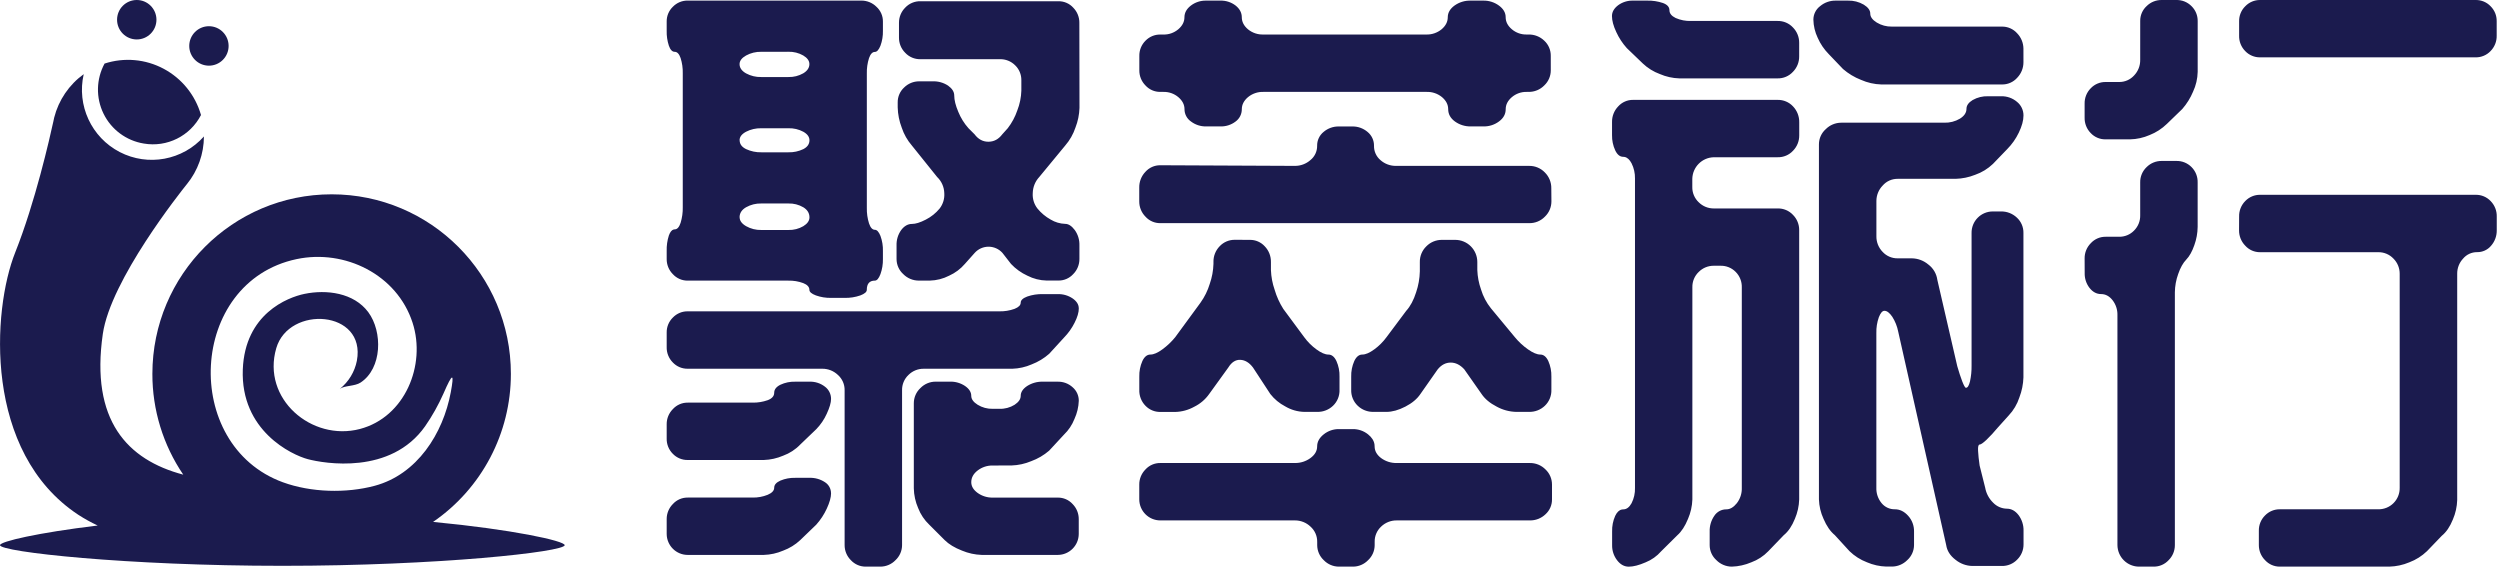 <?xml version="1.0" encoding="UTF-8"?>
<svg width="150px" height="34px" viewBox="0 0 150 34" version="1.1" xmlns="http://www.w3.org/2000/svg" xmlns:xlink="http://www.w3.org/1999/xlink">
    <!-- Generator: Sketch 63.1 (92452) - https://sketch.com -->
    <title>jucui</title>
    <desc>Created with Sketch.</desc>
    <g id="Page-1" stroke="none" stroke-width="1" fill="none" fill-rule="evenodd">
        <g id="首页" transform="translate(-360, -15)" fill="#1B1B4E" fill-rule="nonzero">
            <g id="jucui" transform="translate(360, 15)">
                <path d="M5.023,4.45 C4.595,6.319 5.484,8.241 7.183,9.122 C8.883,10.002 10.962,9.618 12.236,8.187 C12.233,9.227 11.874,10.235 11.219,11.042 L11.219,11.042 L11.202,11.062 L11.193,11.073 C10.849,11.504 6.637,16.79 6.169,20.036 C5.421,25.213 7.626,27.587 10.995,28.479 C9.785,26.696 9.139,24.589 9.143,22.433 C9.143,16.483 13.958,11.659 19.898,11.659 C25.838,11.659 30.653,16.483 30.653,22.433 C30.655,25.984 28.909,29.307 25.985,31.315 C30.73,31.767 33.881,32.45 33.881,32.71 C33.881,33.113 26.296,33.949 16.94,33.949 C7.585,33.949 8.17124146e-14,33.113 8.17124146e-14,32.71 C8.17124146e-14,32.489 2.27,31.964 5.861,31.531 C5.461,31.344 5.075,31.13 4.704,30.891 C-0.998,27.136 -0.47,18.608 0.916,15.139 C2.112,12.139 2.985,8.28 3.2,7.295 C3.209,7.252 3.219,7.208 3.228,7.164 C3.243,7.094 3.251,7.056 3.251,7.056 L3.251,7.056 C3.519,6.005 4.145,5.082 5.023,4.45 Z M24.754,19.362 C23.818,16.472 20.69,14.936 17.794,15.547 C11.301,16.919 10.857,26.702 16.972,28.936 C18.653,29.55 20.773,29.608 22.487,29.146 C25.024,28.463 26.584,26.024 27.047,23.533 C27.264,22.368 27.166,22.326 26.606,23.618 C26.303,24.3 25.937,24.953 25.513,25.567 C23.448,28.514 19.433,27.806 18.471,27.55 C17.509,27.295 14.428,25.847 14.568,22.167 C14.698,18.824 17.263,17.843 18.259,17.635 C19.591,17.357 21.234,17.564 22.099,18.734 C22.964,19.903 22.935,22.101 21.634,22.954 C21.285,23.183 20.675,23.125 20.394,23.329 C20.921,22.906 21.281,22.31 21.412,21.647 C21.982,18.598 17.333,18.298 16.576,20.891 C15.691,23.921 18.692,26.498 21.592,25.74 C24.294,25.033 25.579,21.907 24.754,19.362 Z M9.821,4.127 C10.912,4.709 11.72,5.71 12.06,6.901 C11.41,8.162 10.02,8.854 8.625,8.612 C7.579,8.442 6.68,7.775 6.213,6.822 C5.746,5.868 5.768,4.748 6.274,3.814 C7.45,3.432 8.73,3.544 9.821,4.127 Z M12.536,1.573 C13.188,1.573 13.717,2.103 13.717,2.757 C13.717,3.41 13.188,3.94 12.536,3.94 C11.884,3.94 11.355,3.41 11.355,2.757 C11.355,2.103 11.884,1.573 12.536,1.573 Z M8.206,-6.88338275e-15 C8.858,-6.88338275e-15 9.387,0.53 9.387,1.184 C9.387,1.837 8.858,2.367 8.206,2.367 C7.553,2.367 7.024,1.837 7.024,1.184 C7.024,0.53 7.553,-6.88338275e-15 8.206,-6.88338275e-15 Z" id="形状结合"></path>
                <path d="M106.657,5.993 C107.008,5.985 107.345,6.128 107.584,6.386 C107.828,6.642 107.961,6.985 107.954,7.34 L107.954,8.125 C107.957,8.467 107.824,8.797 107.585,9.041 C107.349,9.299 107.013,9.442 106.664,9.434 L102.827,9.435 C102.121,9.452 101.553,10.024 101.538,10.732 L101.538,11.213 C101.529,11.562 101.67,11.898 101.924,12.137 C102.164,12.376 102.489,12.51 102.827,12.507 L106.66,12.507 C107.009,12.498 107.345,12.64 107.582,12.896 C107.82,13.136 107.953,13.462 107.951,13.801 L107.951,29.966 C107.939,30.368 107.851,30.763 107.692,31.132 C107.519,31.564 107.296,31.891 107.024,32.112 L106.098,33.073 C105.812,33.37 105.464,33.597 105.078,33.739 C104.708,33.898 104.313,33.985 103.911,33.998 C103.563,33.997 103.229,33.857 102.984,33.609 C102.727,33.379 102.579,33.05 102.58,32.704 L102.58,31.893 C102.57,31.557 102.667,31.226 102.858,30.95 C103.017,30.705 103.29,30.558 103.582,30.561 C103.803,30.561 104.014,30.437 104.211,30.191 C104.415,29.927 104.52,29.6 104.508,29.267 L104.508,17.24 C104.518,16.894 104.385,16.56 104.142,16.315 C103.901,16.07 103.57,15.936 103.227,15.945 L102.823,15.945 C102.486,15.943 102.163,16.076 101.925,16.315 C101.672,16.555 101.533,16.891 101.542,17.24 L101.542,29.969 C101.529,30.37 101.44,30.766 101.28,31.134 C101.104,31.566 100.892,31.893 100.642,32.114 L99.671,33.076 C99.416,33.369 99.095,33.597 98.735,33.741 C98.336,33.914 98,34 97.727,34 C97.455,34 97.22,33.871 97.023,33.612 C96.825,33.352 96.72,33.033 96.727,32.706 L96.727,31.895 C96.717,31.571 96.78,31.249 96.912,30.952 C97.017,30.73 97.151,30.603 97.311,30.571 L97.393,30.563 C97.591,30.563 97.758,30.44 97.894,30.193 C98.039,29.908 98.11,29.59 98.099,29.269 L98.099,10.709 C98.106,10.394 98.035,10.081 97.894,9.799 C97.778,9.577 97.638,9.449 97.476,9.417 L97.393,9.409 C97.196,9.409 97.035,9.28 96.912,9.019 C96.781,8.734 96.716,8.422 96.722,8.108 L96.722,7.331 C96.714,6.978 96.847,6.637 97.092,6.384 C97.319,6.132 97.643,5.989 97.982,5.993 L106.657,5.993 Z M63.466,17.647 C63.782,17.638 64.094,17.728 64.356,17.905 C64.603,18.076 64.726,18.274 64.726,18.498 L64.729,18.497 C64.729,18.745 64.643,19.038 64.47,19.375 C64.307,19.698 64.096,19.994 63.843,20.253 L62.953,21.226 C62.643,21.5 62.287,21.715 61.901,21.863 C61.534,22.024 61.139,22.112 60.738,22.125 L55.417,22.125 C55.078,22.122 54.752,22.255 54.511,22.494 C54.256,22.733 54.115,23.07 54.124,23.419 L54.124,32.704 C54.124,33.048 53.981,33.376 53.73,33.61 C53.49,33.86 53.158,34 52.812,33.998 L51.95,33.998 C51.609,34.002 51.283,33.861 51.052,33.61 C50.81,33.371 50.675,33.044 50.677,32.704 L50.677,23.419 C50.685,23.066 50.537,22.727 50.272,22.494 C50.022,22.256 49.691,22.124 49.346,22.124 L41.261,22.124 C40.925,22.129 40.603,21.994 40.371,21.75 C40.124,21.503 39.99,21.164 40.001,20.814 L40.001,19.954 C39.995,19.616 40.129,19.29 40.372,19.053 C40.604,18.811 40.926,18.675 41.262,18.68 L59.945,18.68 C60.26,18.689 60.574,18.639 60.871,18.532 C61.118,18.434 61.241,18.311 61.242,18.162 C61.242,18.014 61.372,17.891 61.632,17.792 C61.935,17.687 62.255,17.638 62.576,17.647 L63.466,17.647 Z M81.165,25.746 C81.498,25.741 81.823,25.852 82.083,26.061 C82.308,26.241 82.437,26.443 82.469,26.668 L82.477,26.782 C82.477,27.053 82.607,27.288 82.867,27.485 C83.14,27.686 83.473,27.79 83.813,27.781 L91.786,27.781 C92.141,27.775 92.483,27.915 92.732,28.169 C92.981,28.404 93.121,28.732 93.12,29.075 L93.12,29.966 C93.123,30.304 92.982,30.627 92.732,30.854 C92.478,31.099 92.138,31.232 91.786,31.225 L83.816,31.225 C83.464,31.217 83.124,31.35 82.87,31.594 C82.613,31.832 82.471,32.169 82.48,32.519 L82.48,32.704 C82.481,33.048 82.338,33.376 82.086,33.61 C81.846,33.86 81.514,34 81.168,33.998 L80.344,33.998 C79.998,34 79.666,33.86 79.426,33.61 C79.175,33.376 79.032,33.048 79.032,32.704 L79.032,32.519 C79.04,32.166 78.892,31.828 78.628,31.594 C78.378,31.357 78.046,31.224 77.701,31.225 L69.616,31.225 C68.923,31.223 68.361,30.662 68.356,29.967 L68.356,29.075 C68.353,28.736 68.487,28.409 68.726,28.169 C68.954,27.918 69.278,27.777 69.616,27.781 L77.698,27.781 C78.031,27.785 78.356,27.681 78.625,27.485 C78.896,27.287 79.029,27.053 79.029,26.782 C79.029,26.51 79.16,26.27 79.423,26.061 C79.683,25.852 80.008,25.741 80.341,25.746 L81.165,25.746 Z M130.575,9.657 C130.919,9.647 131.251,9.781 131.493,10.026 C131.737,10.271 131.869,10.605 131.859,10.951 L131.859,13.615 C131.855,13.987 131.787,14.356 131.661,14.706 C131.529,15.088 131.367,15.378 131.176,15.575 C130.984,15.773 130.822,16.062 130.69,16.444 C130.564,16.795 130.497,17.163 130.492,17.536 L130.492,32.704 C130.494,33.044 130.359,33.371 130.117,33.61 C129.886,33.861 129.559,34.002 129.218,33.998 L128.357,33.998 C128.011,34.001 127.679,33.866 127.433,33.622 C127.187,33.379 127.048,33.047 127.046,32.701 L127.046,18.905 C127.055,18.583 126.951,18.268 126.754,18.013 C126.561,17.767 126.33,17.644 126.063,17.644 C125.795,17.644 125.565,17.52 125.371,17.274 C125.174,17.019 125.072,16.704 125.081,16.382 L125.077,15.501 C125.074,15.161 125.207,14.835 125.446,14.594 C125.674,14.344 125.998,14.202 126.336,14.206 L127.152,14.206 C127.487,14.21 127.808,14.077 128.042,13.836 C128.288,13.592 128.422,13.258 128.412,12.911 L128.412,10.951 C128.404,10.602 128.543,10.266 128.797,10.026 C129.035,9.788 129.358,9.655 129.695,9.657 L130.575,9.657 Z M148.545,11.688 C148.88,11.683 149.203,11.818 149.435,12.061 C149.681,12.309 149.815,12.647 149.805,12.996 L149.805,13.819 C149.81,14.155 149.692,14.482 149.472,14.736 C149.263,14.992 148.948,15.136 148.619,15.129 C148.297,15.128 147.992,15.27 147.785,15.517 C147.555,15.762 147.429,16.086 147.432,16.423 L147.432,30.003 C147.42,30.404 147.332,30.799 147.173,31.168 C147,31.6 146.777,31.927 146.506,32.148 L145.616,33.073 C145.312,33.364 144.952,33.591 144.559,33.739 C144.177,33.901 143.768,33.988 143.353,33.998 L136.792,33.998 C136.454,34.001 136.13,33.86 135.902,33.609 C135.663,33.369 135.529,33.043 135.531,32.704 L135.531,31.852 C135.522,31.506 135.656,31.172 135.902,30.928 C136.135,30.687 136.457,30.553 136.792,30.557 L142.686,30.557 C143.032,30.566 143.367,30.432 143.611,30.187 C143.856,29.942 143.99,29.607 143.981,29.26 L143.981,16.426 C143.983,16.086 143.85,15.76 143.611,15.52 C143.371,15.264 143.034,15.123 142.684,15.132 L135.603,15.132 C135.264,15.135 134.94,14.992 134.713,14.739 C134.474,14.495 134.34,14.165 134.343,13.822 L134.347,12.996 C134.337,12.647 134.471,12.309 134.717,12.061 C134.95,11.819 135.272,11.684 135.607,11.688 L148.545,11.688 Z M120.07,5.775 C120.417,5.766 120.754,5.885 121.019,6.11 C121.267,6.309 121.411,6.611 121.409,6.93 C121.409,7.228 121.315,7.57 121.129,7.956 C120.955,8.321 120.721,8.655 120.437,8.942 L119.577,9.834 C119.273,10.126 118.909,10.349 118.511,10.487 C118.136,10.637 117.737,10.719 117.334,10.73 L113.854,10.73 C113.511,10.727 113.183,10.876 112.958,11.136 C112.718,11.383 112.584,11.715 112.584,12.06 L112.584,14.168 C112.577,14.52 112.711,14.86 112.957,15.112 C113.187,15.362 113.512,15.503 113.852,15.5 L114.711,15.5 C115.073,15.505 115.422,15.636 115.699,15.87 C115.997,16.093 116.192,16.426 116.241,16.795 L117.436,21.972 C117.535,22.318 117.634,22.621 117.733,22.879 C117.833,23.137 117.907,23.267 117.958,23.267 C118.058,23.267 118.139,23.138 118.201,22.879 C118.268,22.569 118.299,22.253 118.294,21.936 L118.294,13.985 C118.288,13.642 118.419,13.311 118.66,13.067 C118.9,12.823 119.228,12.686 119.57,12.687 L120.056,12.687 C120.411,12.68 120.754,12.813 121.012,13.057 C121.27,13.294 121.414,13.631 121.406,13.981 L121.406,22.641 C121.393,23.053 121.311,23.459 121.163,23.844 C121.032,24.251 120.811,24.624 120.516,24.935 L119.849,25.675 C119.641,25.928 119.418,26.169 119.182,26.396 C118.984,26.581 118.848,26.673 118.777,26.673 C118.706,26.673 118.671,26.796 118.684,27.044 C118.697,27.291 118.726,27.586 118.777,27.931 L119.111,29.263 C119.173,29.609 119.343,29.926 119.596,30.169 C119.811,30.39 120.104,30.516 120.412,30.521 C120.681,30.521 120.916,30.65 121.116,30.909 C121.317,31.181 121.422,31.514 121.412,31.852 L121.412,32.663 C121.414,33.003 121.279,33.33 121.038,33.569 C120.795,33.826 120.456,33.967 120.103,33.958 L118.342,33.958 C117.974,33.951 117.618,33.82 117.332,33.587 C117.008,33.341 116.822,33.045 116.771,32.7 L113.893,19.899 C113.831,19.582 113.71,19.28 113.538,19.007 C113.375,18.77 113.22,18.648 113.066,18.648 C112.942,18.648 112.83,18.778 112.73,19.036 C112.623,19.339 112.573,19.658 112.581,19.978 L112.581,29.263 C112.569,29.6 112.681,29.928 112.895,30.188 C113.09,30.427 113.384,30.563 113.693,30.557 C113.989,30.557 114.254,30.687 114.489,30.947 C114.723,31.204 114.849,31.541 114.842,31.89 L114.842,32.7 C114.841,33.046 114.694,33.375 114.437,33.606 C114.192,33.854 113.859,33.994 113.511,33.994 L113.177,33.994 C112.777,33.983 112.383,33.895 112.015,33.736 C111.625,33.587 111.27,33.361 110.97,33.07 L110.09,32.108 C109.82,31.886 109.594,31.56 109.411,31.128 C109.242,30.762 109.149,30.366 109.136,29.963 L109.136,8.657 C109.137,8.31 109.285,7.981 109.544,7.751 C109.791,7.502 110.127,7.362 110.477,7.362 L116.649,7.362 C116.982,7.373 117.311,7.289 117.597,7.119 C117.857,6.957 117.988,6.76 117.988,6.531 C117.988,6.33 118.112,6.153 118.36,6.002 C118.643,5.841 118.965,5.763 119.289,5.775 L120.07,5.775 Z M48.566,28.67 C48.894,28.658 49.218,28.748 49.492,28.929 C49.722,29.071 49.861,29.323 49.861,29.593 L49.864,29.593 C49.864,29.837 49.778,30.149 49.606,30.519 C49.445,30.869 49.232,31.193 48.975,31.48 L48.012,32.408 C47.717,32.684 47.37,32.898 46.991,33.037 C46.622,33.196 46.226,33.283 45.824,33.295 L41.261,33.295 C40.568,33.294 40.006,32.732 40.001,32.038 L40.001,31.146 C39.999,30.807 40.132,30.482 40.372,30.242 C40.599,29.991 40.923,29.85 41.262,29.854 L45.154,29.854 C45.465,29.86 45.774,29.804 46.062,29.687 C46.322,29.576 46.452,29.434 46.452,29.262 C46.452,29.09 46.575,28.947 46.823,28.836 C47.105,28.718 47.408,28.662 47.713,28.67 L48.566,28.67 Z M57.002,22.899 C57.321,22.89 57.635,22.981 57.901,23.158 C58.151,23.331 58.275,23.528 58.275,23.749 C58.275,23.947 58.404,24.126 58.66,24.286 C58.93,24.452 59.241,24.536 59.557,24.529 L59.962,24.529 C60.284,24.541 60.602,24.456 60.877,24.286 C61.12,24.124 61.243,23.947 61.243,23.749 C61.243,23.528 61.373,23.331 61.633,23.158 C61.915,22.98 62.243,22.89 62.576,22.901 L63.466,22.901 C63.794,22.894 64.113,23.013 64.356,23.234 C64.593,23.436 64.729,23.733 64.727,24.045 C64.714,24.422 64.626,24.793 64.468,25.136 C64.329,25.492 64.114,25.814 63.838,26.079 L62.947,27.041 C62.63,27.314 62.266,27.527 61.873,27.67 C61.499,27.827 61.099,27.915 60.694,27.928 L59.558,27.931 C59.234,27.925 58.918,28.03 58.661,28.227 C58.404,28.425 58.276,28.659 58.276,28.93 C58.276,29.177 58.405,29.393 58.663,29.579 C58.927,29.766 59.243,29.863 59.566,29.856 L63.473,29.856 C63.809,29.853 64.13,29.993 64.356,30.242 C64.595,30.483 64.727,30.809 64.725,31.148 L64.725,32.04 C64.72,32.733 64.158,33.293 63.466,33.295 L58.907,33.295 C58.499,33.282 58.097,33.195 57.721,33.037 C57.276,32.864 56.93,32.654 56.683,32.408 L55.757,31.483 C55.463,31.205 55.235,30.864 55.089,30.485 C54.926,30.112 54.837,29.709 54.829,29.302 L54.829,24.194 C54.829,23.85 54.971,23.522 55.222,23.287 C55.462,23.038 55.794,22.898 56.14,22.899 L57.002,22.899 Z M48.566,22.901 C48.9,22.889 49.227,22.993 49.492,23.197 C49.727,23.369 49.865,23.644 49.863,23.936 C49.863,24.158 49.777,24.455 49.604,24.828 C49.449,25.171 49.236,25.484 48.974,25.753 L48.012,26.675 C47.727,26.972 47.378,27.199 46.991,27.34 C46.622,27.499 46.226,27.587 45.824,27.6 L41.261,27.6 C40.926,27.605 40.604,27.471 40.371,27.23 C40.125,26.986 39.991,26.65 40.001,26.303 L40.001,25.453 C39.998,25.113 40.132,24.787 40.372,24.546 C40.599,24.296 40.923,24.154 41.262,24.158 L45.154,24.158 C45.463,24.164 45.771,24.114 46.062,24.011 C46.322,23.912 46.452,23.764 46.452,23.566 C46.452,23.369 46.575,23.209 46.823,23.085 C47.101,22.955 47.406,22.892 47.713,22.901 L48.566,22.901 Z M74.105,14.388 L74.996,14.392 C75.334,14.388 75.658,14.529 75.886,14.78 C76.13,15.032 76.263,15.372 76.256,15.724 L76.256,16.204 C76.271,16.608 76.346,17.007 76.479,17.388 C76.597,17.793 76.772,18.179 76.998,18.535 L78.258,20.238 C78.46,20.515 78.704,20.758 78.981,20.96 C79.265,21.169 79.506,21.274 79.705,21.274 C79.903,21.274 80.064,21.404 80.186,21.663 C80.318,21.959 80.381,22.281 80.371,22.605 L80.371,23.382 C80.385,23.744 80.244,24.094 79.983,24.344 C79.729,24.588 79.389,24.721 79.037,24.713 L78.259,24.713 C77.854,24.704 77.458,24.589 77.11,24.381 C76.764,24.201 76.46,23.949 76.22,23.641 L75.181,22.053 C74.958,21.757 74.705,21.603 74.42,21.59 C74.136,21.578 73.895,21.732 73.697,22.053 L72.548,23.644 C72.319,23.967 72.013,24.228 71.658,24.403 C71.306,24.6 70.912,24.708 70.509,24.717 L69.619,24.717 C69.284,24.722 68.962,24.588 68.729,24.347 C68.478,24.092 68.344,23.743 68.358,23.385 L68.358,22.605 C68.349,22.28 68.412,21.958 68.543,21.662 C68.666,21.402 68.827,21.273 69.025,21.273 C69.222,21.273 69.464,21.168 69.748,20.959 C70.031,20.751 70.286,20.509 70.509,20.237 L72.029,18.162 C72.275,17.819 72.463,17.437 72.585,17.033 C72.721,16.646 72.796,16.241 72.808,15.831 L72.808,15.72 C72.8,15.369 72.933,15.029 73.178,14.777 C73.418,14.521 73.755,14.38 74.105,14.388 Z M87.305,14.392 C87.659,14.39 87.998,14.529 88.249,14.779 C88.499,15.029 88.64,15.369 88.639,15.724 L88.639,16.204 C88.653,16.602 88.729,16.995 88.862,17.37 C88.985,17.78 89.187,18.163 89.455,18.497 L90.896,20.236 C91.122,20.511 91.384,20.754 91.674,20.958 C91.971,21.167 92.218,21.273 92.416,21.273 C92.615,21.273 92.774,21.401 92.898,21.661 C93.029,21.957 93.092,22.28 93.083,22.604 L93.083,23.381 C93.097,23.743 92.955,24.093 92.695,24.343 C92.441,24.587 92.101,24.72 91.749,24.713 L90.97,24.713 C90.562,24.703 90.162,24.595 89.804,24.399 C89.396,24.189 89.093,23.936 88.895,23.64 L87.857,22.16 C87.609,21.889 87.338,21.755 87.041,21.755 C86.744,21.755 86.485,21.89 86.263,22.16 L85.225,23.64 C85.027,23.936 84.725,24.189 84.318,24.399 C83.91,24.609 83.533,24.713 83.185,24.713 L82.406,24.713 C82.055,24.72 81.714,24.587 81.461,24.343 C81.2,24.093 81.059,23.743 81.072,23.381 L81.072,22.605 C81.063,22.28 81.126,21.958 81.257,21.662 C81.38,21.402 81.541,21.273 81.739,21.273 C81.936,21.273 82.178,21.168 82.462,20.959 C82.739,20.757 82.983,20.513 83.186,20.237 L84.374,18.648 C84.621,18.378 84.818,18.008 84.967,17.538 C85.105,17.133 85.18,16.709 85.19,16.281 L85.19,15.726 C85.183,15.371 85.324,15.029 85.578,14.782 C85.827,14.527 86.17,14.386 86.527,14.392 L87.305,14.392 Z M51.678,0.035 C52.018,0.033 52.345,0.166 52.586,0.406 C52.838,0.633 52.98,0.958 52.975,1.298 L52.975,1.853 C52.982,2.157 52.932,2.46 52.827,2.745 C52.728,2.988 52.616,3.115 52.493,3.115 C52.346,3.115 52.228,3.239 52.141,3.487 C52.046,3.787 52.002,4.1 52.01,4.414 L52.01,12.471 C52.003,12.787 52.047,13.102 52.141,13.403 C52.227,13.659 52.345,13.788 52.493,13.788 C52.616,13.788 52.728,13.91 52.827,14.153 C52.934,14.446 52.984,14.756 52.975,15.067 L52.975,15.542 C52.981,15.851 52.931,16.158 52.827,16.448 C52.728,16.707 52.616,16.837 52.493,16.837 C52.17,16.837 52.008,17.022 52.008,17.391 C52.008,17.516 51.878,17.627 51.62,17.725 C51.316,17.831 50.995,17.881 50.674,17.873 L49.861,17.873 C49.552,17.879 49.244,17.829 48.953,17.725 C48.694,17.627 48.564,17.516 48.564,17.391 C48.564,17.22 48.44,17.083 48.194,16.986 C47.909,16.881 47.607,16.831 47.304,16.838 L41.261,16.838 C40.923,16.841 40.599,16.7 40.371,16.449 C40.13,16.208 39.997,15.879 40.001,15.538 L40.001,15.057 C39.992,14.744 40.036,14.431 40.131,14.132 C40.205,13.924 40.302,13.801 40.421,13.77 L40.483,13.762 C40.631,13.762 40.749,13.633 40.835,13.374 C40.929,13.068 40.973,12.75 40.966,12.43 L40.966,4.404 C40.974,4.09 40.93,3.778 40.835,3.479 C40.748,3.232 40.631,3.109 40.483,3.109 C40.334,3.109 40.216,2.986 40.131,2.739 C40.038,2.452 39.993,2.15 40.001,1.847 L40.001,1.298 C39.995,0.962 40.13,0.638 40.372,0.406 C40.605,0.165 40.927,0.03 41.262,0.035 L51.678,0.035 Z M63.507,0.074 C63.846,0.07 64.17,0.211 64.397,0.463 C64.634,0.704 64.765,1.03 64.761,1.369 L64.769,6.474 C64.756,6.88 64.674,7.28 64.526,7.658 C64.394,8.052 64.186,8.417 63.914,8.731 L62.354,10.622 C62.111,10.884 61.973,11.226 61.965,11.583 C61.941,11.915 62.04,12.245 62.244,12.508 C62.464,12.779 62.735,13.004 63.04,13.174 C63.303,13.333 63.603,13.422 63.911,13.432 C64.11,13.432 64.301,13.556 64.486,13.802 C64.679,14.071 64.777,14.397 64.765,14.727 L64.765,15.538 C64.767,15.878 64.634,16.204 64.395,16.444 C64.168,16.696 63.843,16.837 63.505,16.833 L62.802,16.833 C62.398,16.825 62.001,16.725 61.642,16.54 C61.273,16.371 60.941,16.132 60.662,15.837 L60.145,15.172 C59.932,14.936 59.63,14.802 59.314,14.802 C58.997,14.802 58.695,14.936 58.483,15.172 L57.89,15.837 C57.632,16.137 57.311,16.377 56.95,16.54 C56.59,16.726 56.192,16.827 55.787,16.836 L55.121,16.836 C54.774,16.835 54.441,16.695 54.197,16.448 C53.94,16.217 53.793,15.887 53.793,15.541 L53.793,14.73 C53.781,14.4 53.878,14.075 54.07,13.805 C54.255,13.559 54.471,13.436 54.717,13.436 C54.938,13.436 55.215,13.35 55.548,13.177 C55.868,13.015 56.151,12.788 56.379,12.511 C56.582,12.248 56.681,11.918 56.657,11.586 C56.647,11.221 56.494,10.874 56.23,10.622 L54.715,8.735 C54.444,8.421 54.236,8.056 54.105,7.662 C53.955,7.273 53.872,6.86 53.862,6.442 L53.862,6.141 C53.858,5.802 53.999,5.477 54.249,5.249 C54.49,5.01 54.815,4.877 55.154,4.88 L55.963,4.88 C56.29,4.868 56.612,4.958 56.885,5.138 C57.127,5.311 57.254,5.508 57.254,5.73 C57.254,6 57.335,6.327 57.497,6.71 C57.643,7.069 57.848,7.401 58.106,7.691 L58.475,8.06 C58.696,8.356 58.973,8.504 59.305,8.504 C59.636,8.503 59.913,8.355 60.136,8.06 L60.467,7.691 C60.715,7.369 60.909,7.008 61.039,6.623 C61.187,6.245 61.269,5.845 61.281,5.439 L61.281,4.809 C61.285,4.475 61.152,4.154 60.912,3.921 C60.668,3.675 60.333,3.541 59.987,3.552 L55.23,3.552 C54.881,3.561 54.545,3.419 54.308,3.162 C54.069,2.922 53.936,2.596 53.939,2.257 L53.939,1.365 C53.937,1.027 54.07,0.702 54.308,0.463 C54.547,0.207 54.883,0.066 55.232,0.074 L63.507,0.074 Z M47.308,12.209 L45.673,12.209 C45.355,12.201 45.042,12.28 44.764,12.436 C44.504,12.587 44.374,12.789 44.374,13.042 L44.379,13.042 C44.379,13.244 44.509,13.421 44.769,13.572 C45.046,13.728 45.359,13.806 45.677,13.799 L47.308,13.799 C47.62,13.808 47.928,13.729 48.198,13.572 C48.444,13.421 48.568,13.244 48.568,13.042 C48.568,12.789 48.445,12.587 48.198,12.436 C47.928,12.279 47.62,12.2 47.308,12.209 Z M81.141,7.588 C81.473,7.582 81.796,7.698 82.05,7.913 C82.302,8.116 82.447,8.426 82.44,8.751 C82.434,9.08 82.577,9.395 82.828,9.607 C83.088,9.838 83.426,9.961 83.774,9.953 L91.744,9.953 C92.1,9.947 92.443,10.089 92.69,10.346 C92.944,10.597 93.085,10.942 93.078,11.299 L93.085,12.081 C93.086,12.427 92.946,12.758 92.696,12.997 C92.449,13.254 92.106,13.396 91.75,13.389 L69.616,13.389 C69.276,13.393 68.952,13.25 68.726,12.997 C68.485,12.753 68.352,12.424 68.355,12.081 L68.355,11.261 C68.347,10.907 68.48,10.564 68.726,10.308 C68.952,10.055 69.276,9.912 69.616,9.915 L77.697,9.953 C78.038,9.955 78.368,9.831 78.624,9.606 C78.883,9.399 79.032,9.083 79.028,8.75 C79.021,8.426 79.166,8.116 79.418,7.913 C79.671,7.698 79.994,7.583 80.325,7.588 L81.141,7.588 Z M47.308,7.695 L45.673,7.695 C45.358,7.688 45.045,7.759 44.764,7.904 C44.504,8.043 44.374,8.214 44.374,8.416 L44.379,8.416 C44.379,8.644 44.509,8.822 44.769,8.948 C45.053,9.08 45.364,9.145 45.677,9.138 L47.308,9.138 C47.615,9.146 47.92,9.081 48.198,8.948 C48.444,8.822 48.568,8.644 48.568,8.416 C48.568,8.214 48.445,8.043 48.198,7.904 C47.924,7.758 47.617,7.686 47.308,7.695 Z M130.577,0 C130.921,-0.009 131.253,0.126 131.494,0.372 C131.733,0.606 131.866,0.929 131.861,1.264 L131.861,4.311 C131.852,4.722 131.758,5.127 131.584,5.5 C131.426,5.879 131.207,6.23 130.937,6.54 L130.015,7.432 C129.718,7.722 129.367,7.949 128.982,8.101 C128.61,8.264 128.209,8.353 127.803,8.361 L126.328,8.361 C125.995,8.365 125.675,8.23 125.446,7.987 C125.201,7.74 125.068,7.403 125.077,7.054 L125.077,6.23 C125.067,5.88 125.2,5.542 125.446,5.295 C125.678,5.051 126,4.916 126.336,4.92 L127.152,4.92 C127.49,4.923 127.814,4.782 128.042,4.532 C128.286,4.28 128.42,3.94 128.412,3.589 L128.413,1.258 C128.408,0.919 128.548,0.595 128.798,0.366 C129.036,0.129 129.36,-0.003 129.697,0 L130.577,0 Z M73.212,0.037 C73.545,0.025 73.872,0.13 74.137,0.333 C74.384,0.531 74.507,0.765 74.508,1.036 C74.508,1.307 74.631,1.547 74.877,1.757 C75.137,1.971 75.466,2.083 75.802,2.071 L85.571,2.071 C85.907,2.083 86.236,1.971 86.496,1.757 C86.742,1.548 86.866,1.307 86.866,1.036 C86.867,0.764 87.002,0.53 87.271,0.333 C87.551,0.133 87.889,0.029 88.233,0.037 L89.01,0.037 C89.342,0.033 89.667,0.137 89.935,0.333 C90.205,0.531 90.34,0.765 90.34,1.036 C90.34,1.307 90.464,1.547 90.711,1.757 C90.959,1.967 91.276,2.079 91.601,2.071 L91.712,2.071 C92.063,2.064 92.404,2.197 92.657,2.442 C92.914,2.679 93.055,3.016 93.046,3.366 L93.047,4.216 C93.049,4.559 92.908,4.888 92.659,5.123 C92.411,5.378 92.069,5.52 91.713,5.514 L91.602,5.514 C91.277,5.506 90.961,5.618 90.712,5.828 C90.466,6.039 90.342,6.279 90.342,6.55 C90.342,6.846 90.207,7.093 89.937,7.289 C89.672,7.486 89.35,7.59 89.02,7.585 L88.251,7.585 C87.909,7.593 87.574,7.489 87.296,7.289 C87.026,7.093 86.891,6.846 86.891,6.55 C86.891,6.28 86.768,6.039 86.521,5.828 C86.261,5.615 85.933,5.503 85.598,5.514 L75.807,5.514 C75.47,5.502 75.141,5.614 74.88,5.828 C74.633,6.039 74.51,6.279 74.509,6.55 C74.511,6.842 74.373,7.117 74.139,7.289 C73.874,7.493 73.546,7.597 73.212,7.585 L72.367,7.585 C72.039,7.592 71.719,7.487 71.458,7.289 C71.215,7.122 71.069,6.845 71.07,6.55 C71.07,6.28 70.946,6.039 70.699,5.828 C70.45,5.618 70.134,5.507 69.809,5.514 L69.616,5.514 C69.277,5.518 68.953,5.376 68.726,5.125 C68.487,4.884 68.355,4.556 68.36,4.216 L68.36,3.367 C68.35,3.021 68.484,2.686 68.73,2.442 C68.963,2.201 69.285,2.067 69.62,2.072 L69.806,2.072 C70.131,2.08 70.447,1.968 70.696,1.758 C70.942,1.548 71.066,1.308 71.066,1.037 C71.067,0.765 71.196,0.531 71.454,0.334 C71.714,0.136 72.034,0.031 72.361,0.037 L73.212,0.037 Z M110.882,0.037 C111.213,0.028 111.541,0.112 111.828,0.28 C112.087,0.442 112.216,0.619 112.216,0.816 C112.216,1.013 112.346,1.192 112.606,1.353 C112.88,1.518 113.195,1.603 113.515,1.596 L120.106,1.596 C120.459,1.588 120.798,1.737 121.032,2.001 C121.27,2.248 121.403,2.577 121.406,2.919 L121.407,3.737 C121.407,4.082 121.274,4.413 121.036,4.662 C120.802,4.928 120.463,5.076 120.11,5.068 L112.88,5.068 C112.458,5.056 112.043,4.962 111.657,4.79 C111.265,4.637 110.901,4.417 110.582,4.142 L109.729,3.25 C109.449,2.967 109.223,2.635 109.063,2.27 C108.899,1.929 108.81,1.557 108.803,1.178 C108.803,0.859 108.953,0.559 109.208,0.368 C109.468,0.15 109.798,0.033 110.137,0.037 L110.882,0.037 Z M98.832,0.037 C99.153,0.029 99.473,0.078 99.778,0.181 C100.037,0.277 100.166,0.421 100.166,0.612 C100.166,0.803 100.29,0.958 100.537,1.079 C100.828,1.207 101.145,1.269 101.463,1.258 L106.654,1.258 C107.005,1.25 107.342,1.393 107.58,1.651 C107.82,1.895 107.953,2.224 107.951,2.567 L107.95,3.39 C107.953,3.733 107.819,4.062 107.58,4.306 C107.342,4.566 107.004,4.711 106.653,4.703 L100.759,4.703 C100.357,4.691 99.961,4.603 99.592,4.443 C99.212,4.304 98.865,4.089 98.571,3.811 L97.608,2.886 C97.35,2.599 97.138,2.275 96.977,1.924 C96.804,1.555 96.718,1.234 96.718,0.963 C96.718,0.72 96.841,0.501 97.089,0.314 C97.347,0.126 97.66,0.028 97.979,0.037 L98.832,0.037 Z M47.304,3.106 L45.673,3.108 C45.356,3.101 45.043,3.177 44.764,3.33 C44.504,3.478 44.374,3.65 44.374,3.848 C44.374,4.07 44.504,4.255 44.764,4.403 C45.043,4.554 45.356,4.63 45.673,4.622 L47.304,4.622 C47.615,4.631 47.923,4.554 48.194,4.4 C48.44,4.252 48.564,4.067 48.564,3.845 C48.564,3.648 48.441,3.476 48.194,3.328 C47.923,3.174 47.615,3.097 47.304,3.106 Z M148.545,0 C148.88,-0.004 149.203,0.131 149.435,0.374 C149.674,0.611 149.807,0.935 149.801,1.272 L149.801,2.132 C149.811,2.481 149.677,2.819 149.431,3.067 C149.199,3.31 148.876,3.445 148.541,3.441 L135.605,3.441 C135.269,3.445 134.947,3.31 134.715,3.067 C134.469,2.819 134.336,2.481 134.347,2.132 L134.347,1.272 C134.342,0.934 134.476,0.61 134.717,0.374 C134.95,0.132 135.272,-0.004 135.607,0 L148.545,0 Z" id="形状结合"></path>
            </g>
        </g>
    </g>
</svg>
